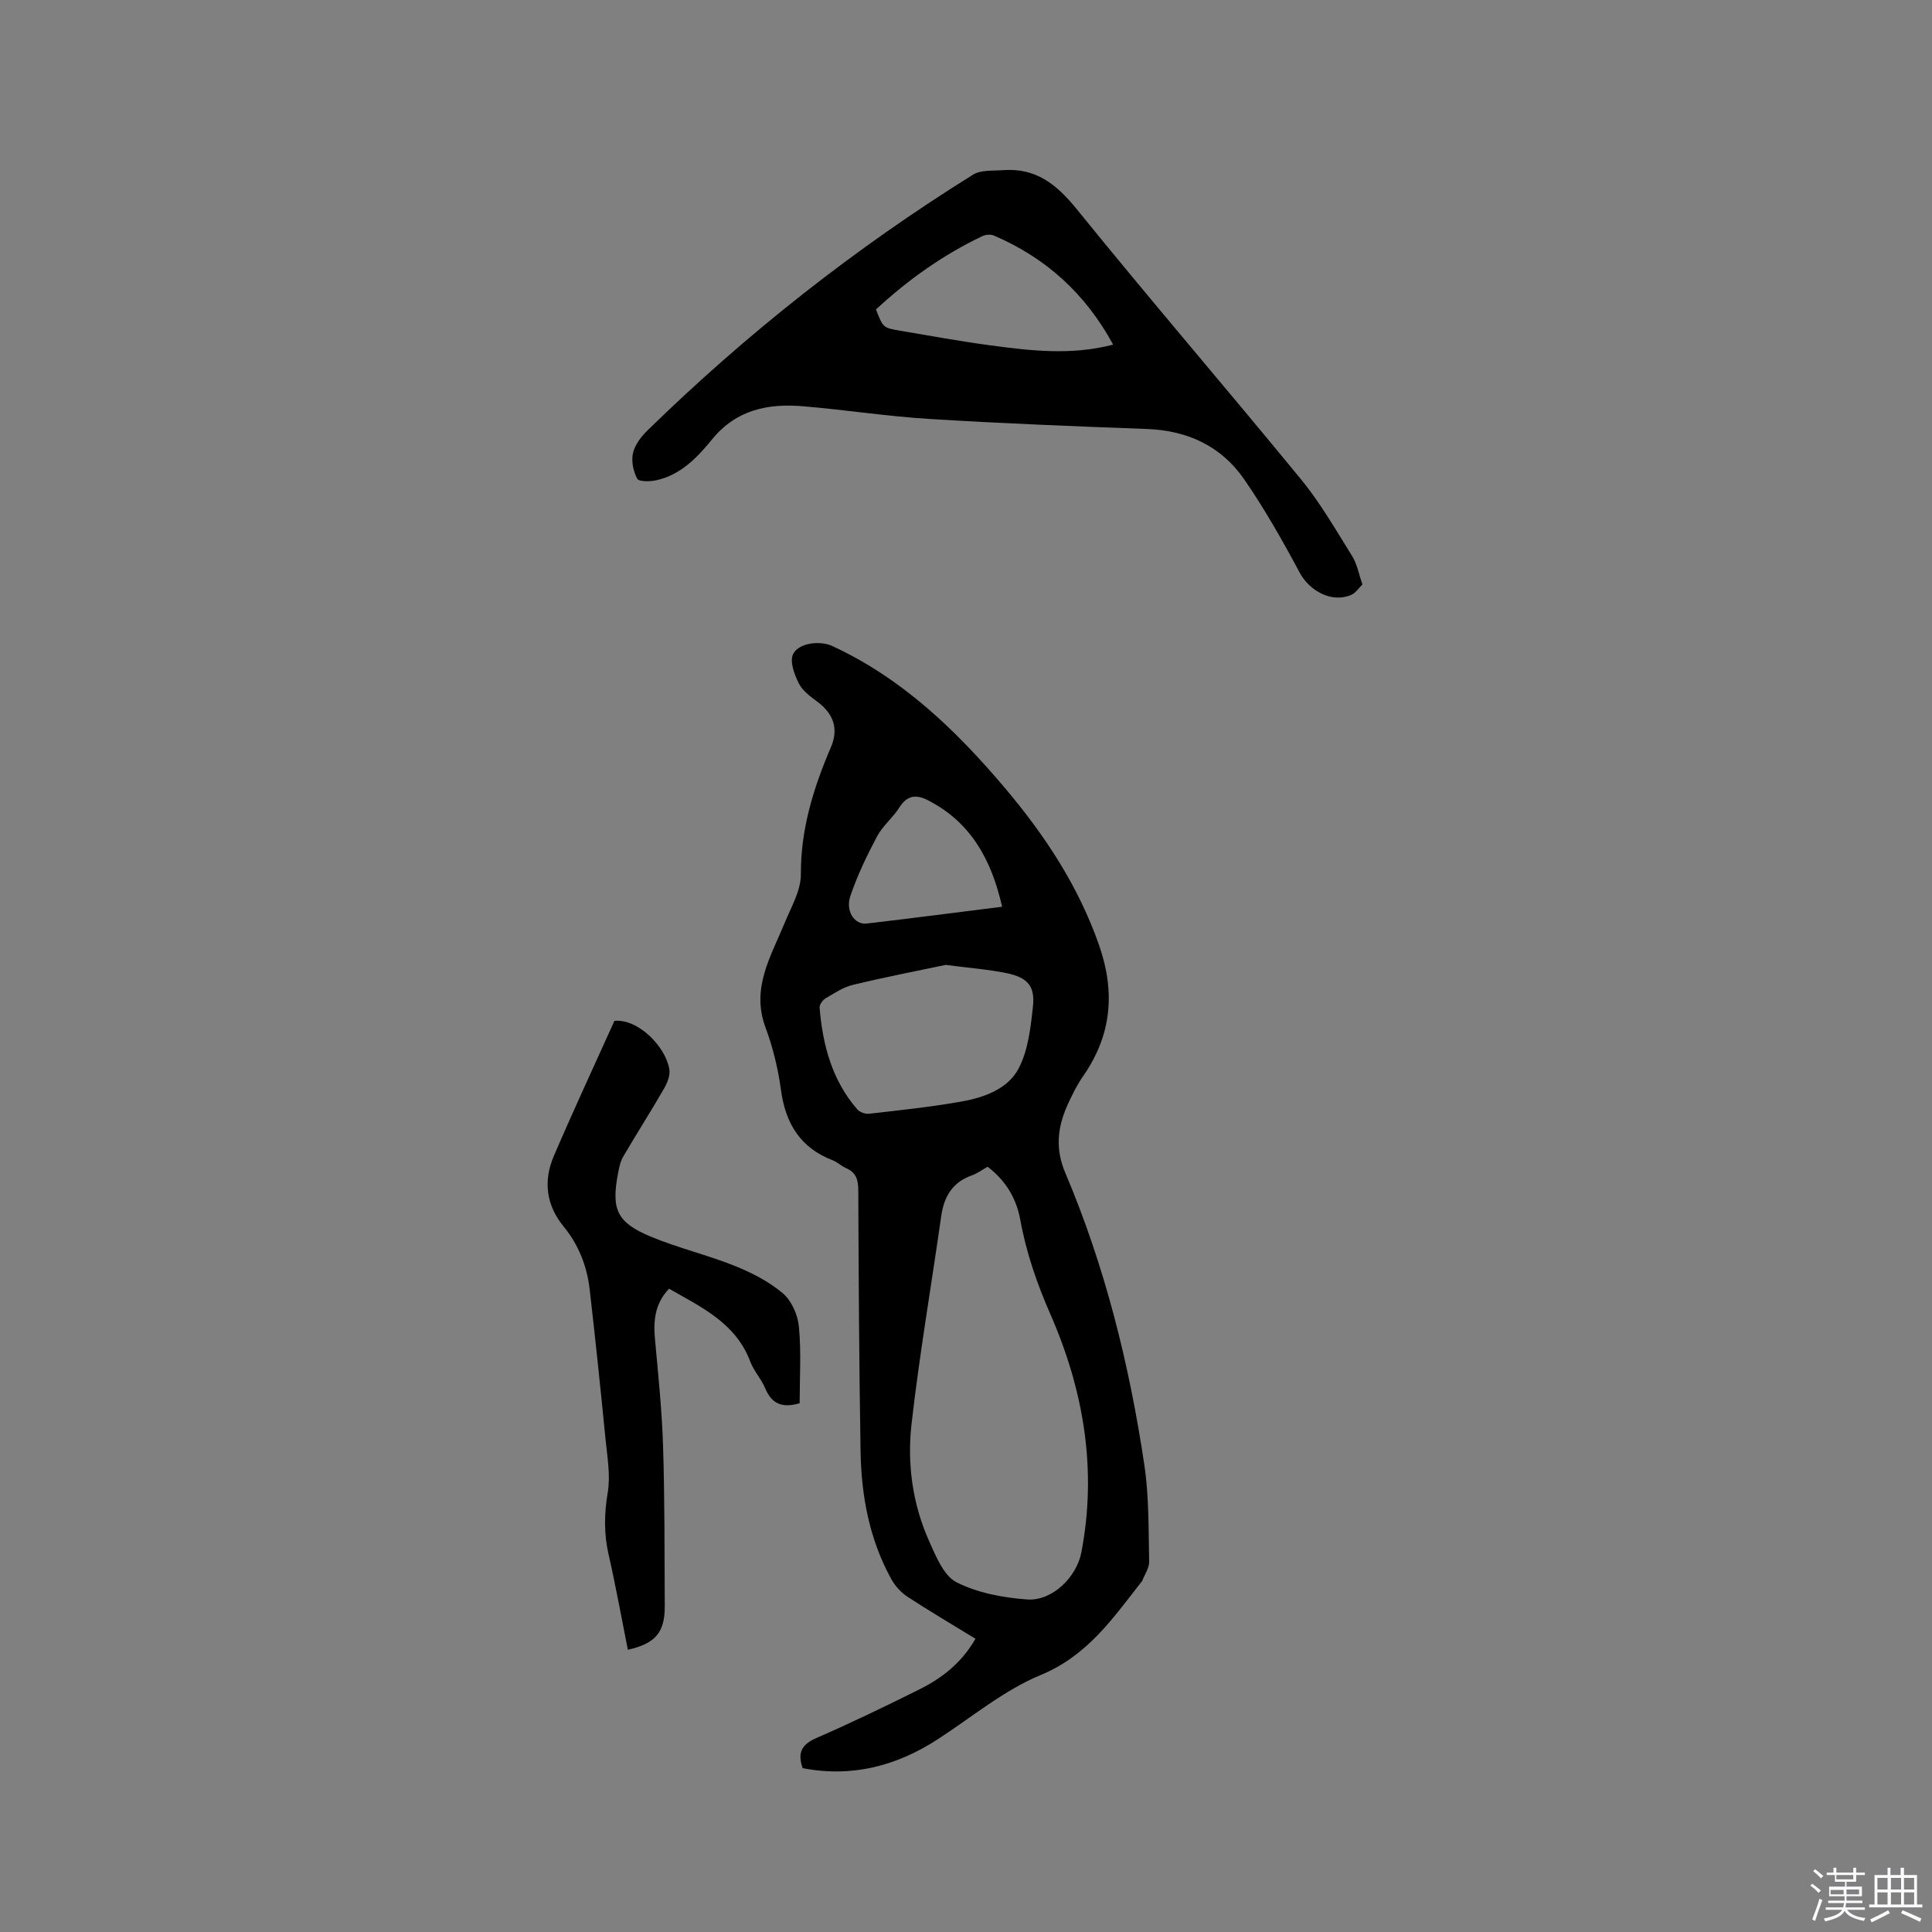 <svg enable-background="new 0 0 400 400" viewBox="0 0 400 400" xmlns="http://www.w3.org/2000/svg"><rect x="0" y="0" width="400" height="400" fill="#808080" stroke="none"/><path d="m374.8 390.4.4-.4c.7.5 1.3 1 1.8 1.4l-.5.5c-.5-.6-1.1-1.1-1.7-1.5zm1 7.3-.6-.3c.5-1.4 1.1-2.8 1.5-4.3.2.1.4.2.6.3-.5 1.3-1 2.8-1.5 4.3zm-.4-10.3.4-.4c.4.3 1 .8 1.7 1.4l-.5.5c-.4-.5-1-1-1.6-1.5zm2.5.3h1.7v-1h.6v1h3.5v-1h.6v1h1.8v.5h-1.8v1.4h-2v1h3.2v2h-3.2v.9h3.3v.5h-3.4c0 .3-.1.6-.1.9h4v.5h-3.7c.7.9 1.9 1.5 3.8 1.7-.1.2-.2.4-.3.6-2.1-.4-3.5-1.1-4-2.1-.4 1-1.8 1.7-4 2.2-.1-.2-.2-.4-.3-.6 2.1-.4 3.4-1 3.8-1.8h-3.4v-.5h3.6c.1-.3.1-.6.2-.9h-3.3v-.5h3.4c0-.3 0-.6 0-.9h-3.2v-2h3.3v-1h-2.1v-1.4h-1.7v-.5zm1.1 3.5v1h2.7c0-.3 0-.4 0-.4 0-.1 0-.2 0-.2 0-.1 0-.2 0-.3h-2.7zm1.2-3v.9h3.5v-.9zm4.7 3h-2.6v.6.4h2.6z" fill="#fbfafc"/><path d="m393.6 386.7h.6v1.5h2.7v6.1h1.1v.6h-11v-.6h1.1v-6.1h2.7v-1.5h.6v1.5h2.1v-1.5zm-2.7 8.8.4.6c-1.2.6-2.5 1.3-3.8 1.9-.1-.2-.2-.4-.3-.6 1.2-.6 2.5-1.2 3.7-1.9zm-2.2-6.7v2.4h2.1v-2.4zm0 3v2.5h2.1v-2.5zm2.8-3v2.4h2.1v-2.4zm0 3v2.5h2.1v-2.5zm6 6.1c-1.4-.7-2.7-1.3-3.9-1.8l.3-.6c1.5.6 2.7 1.2 3.9 1.7zm-1.2-9.1h-2.1v2.4h2.1zm-2.1 3v2.5h2.1v-2.5z" fill="#fbfafc"/><g fill="#010000"><path d="m201.96 339.29c-4.87-2.99-9.52-5.72-14.04-8.68-1.33-.87-2.56-2.2-3.34-3.59-4.58-8.26-6.26-17.3-6.41-26.6-.3-18.02-.4-36.04-.47-54.07-.01-2.17-.51-3.63-2.55-4.51-.96-.41-1.76-1.23-2.73-1.61-6.71-2.57-9.79-7.61-10.73-14.57-.59-4.38-1.66-8.79-3.2-12.93-3.03-8.15 1.12-14.72 3.98-21.68 1.35-3.28 3.36-6.69 3.34-10.04-.04-9.38 2.62-17.91 6.23-26.33 1.65-3.85.5-6.98-2.92-9.48-1.43-1.05-3.02-2.25-3.76-3.76-.89-1.81-1.89-4.48-1.17-5.98 1.15-2.4 5.6-2.87 8.12-1.71 14.5 6.7 25.67 17.47 35.8 29.46 8.25 9.77 15.21 20.32 19.46 32.54 3.34 9.59 2.6 18.47-3.22 26.9-1.37 1.99-2.49 4.19-3.46 6.41-1.96 4.5-2.41 8.88-.34 13.75 8.23 19.41 13.29 39.74 16.38 60.54.98 6.56.84 13.3.99 19.96.03 1.33-.94 2.69-1.46 4.03-.04.09-.13.16-.2.25-5.88 7.51-11.15 15.22-20.79 19.2-7.61 3.15-14.24 8.71-21.26 13.27-8.61 5.6-17.87 7.98-28.02 6.02-1.13-3.17-.24-4.91 2.85-6.25 7.18-3.12 14.24-6.54 21.25-10.03 4.69-2.32 8.77-5.47 11.67-10.51zm2.52-97.73c-1.2.67-2.16 1.4-3.24 1.78-4.05 1.42-5.8 4.4-6.38 8.49-2.03 14.35-4.51 28.64-6.14 43.03-.93 8.24.21 16.56 3.66 24.25 1.4 3.12 3.01 7.14 5.67 8.49 4.36 2.21 9.62 3.18 14.58 3.55 5.2.39 10.27-4.61 11.25-9.73 3.29-17.14.49-33.56-6.4-49.3-2.78-6.36-5.01-12.77-6.24-19.57-.81-4.44-2.99-8.09-6.76-10.99zm-8.68-41.79c-5.6 1.18-12.43 2.5-19.2 4.13-2 .48-3.85 1.72-5.67 2.79-.61.36-1.3 1.32-1.24 1.94.64 7.73 2.57 15.04 7.81 21.06.51.58 1.65.99 2.43.9 6.41-.74 12.85-1.4 19.2-2.54 4.64-.83 9.53-2.6 11.74-6.79 2-3.77 2.51-8.49 2.99-12.86.46-4.21-1.09-6-5.36-6.9-3.7-.78-7.52-1.05-12.7-1.73zm11.68-12.04c-2.24-9.83-6.52-17.55-15.43-22.08-2.34-1.19-4.24-1.02-5.82 1.49-1.34 2.14-3.47 3.81-4.64 6.02-2.12 3.98-4.09 8.09-5.53 12.34-1.07 3.16.89 6 3.36 5.71 9.12-1.06 18.23-2.25 28.06-3.48z"/><path d="m282.08 121c-.77.75-1.39 1.74-2.27 2.14-3.97 1.77-8.65-.7-10.74-4.61-3.53-6.6-7.24-13.16-11.49-19.31-4.73-6.84-11.68-10.09-20.09-10.4-15.03-.56-30.06-1.15-45.07-2.08-8.75-.54-17.44-1.9-26.18-2.63-7.22-.61-13.8.71-18.78 6.82-3.07 3.76-6.5 7.38-11.56 8.5-1.3.29-3.62.33-3.97-.32-.82-1.53-1.26-3.67-.87-5.33.4-1.72 1.71-3.41 3.03-4.7 20.55-20.06 42.99-37.74 67.37-52.92 1.64-1.02 4.13-.77 6.23-.93 6.77-.51 11.09 2.94 15.25 8.09 15.27 18.86 31.12 37.26 46.51 56.03 4 4.89 7.17 10.47 10.54 15.85.97 1.56 1.29 3.53 2.09 5.8zm-100.72-56.93c1.46 3.75 1.45 3.8 5.05 4.41 6.16 1.04 12.31 2.17 18.49 3 8.37 1.12 16.78 2.16 25.56-.13-5.71-10.53-13.89-17.95-24.66-22.57-.67-.29-1.71-.23-2.38.09-8.17 3.89-15.46 9.08-22.06 15.2z"/><path d="m165.56 290.52c-3.53 1.06-5.78.18-7.13-3.08-.8-1.94-2.36-3.58-3.09-5.53-3.01-8.01-10.11-11.25-16.82-15.1-2.96 3.11-3.27 6.65-2.91 10.49.67 7.36 1.44 14.73 1.67 22.11.35 11.01.29 22.04.35 33.06.03 5.49-1.89 7.79-7.64 9.1-1.32-6.6-2.5-13.22-4-19.78-.98-4.31-.89-8.43-.16-12.81.59-3.55-.1-7.35-.46-11.01-1.02-10.33-2.09-20.66-3.28-30.97-.55-4.81-2.27-9.25-5.38-13.04-3.67-4.48-4.24-9.48-2.05-14.61 4.04-9.43 8.38-18.73 12.55-27.99 4.97-.48 10.62 5.42 11.37 10.01.21 1.25-.42 2.83-1.1 4.01-2.74 4.75-5.7 9.38-8.47 14.11-.57.98-.81 2.18-1.03 3.32-1.46 7.53-.32 10.26 6.68 13.19 5.63 2.36 11.66 3.77 17.34 6.04 3.56 1.42 7.14 3.25 10.04 5.69 1.82 1.53 3.13 4.47 3.36 6.91.51 5.21.16 10.51.16 15.88z"/></g></svg>